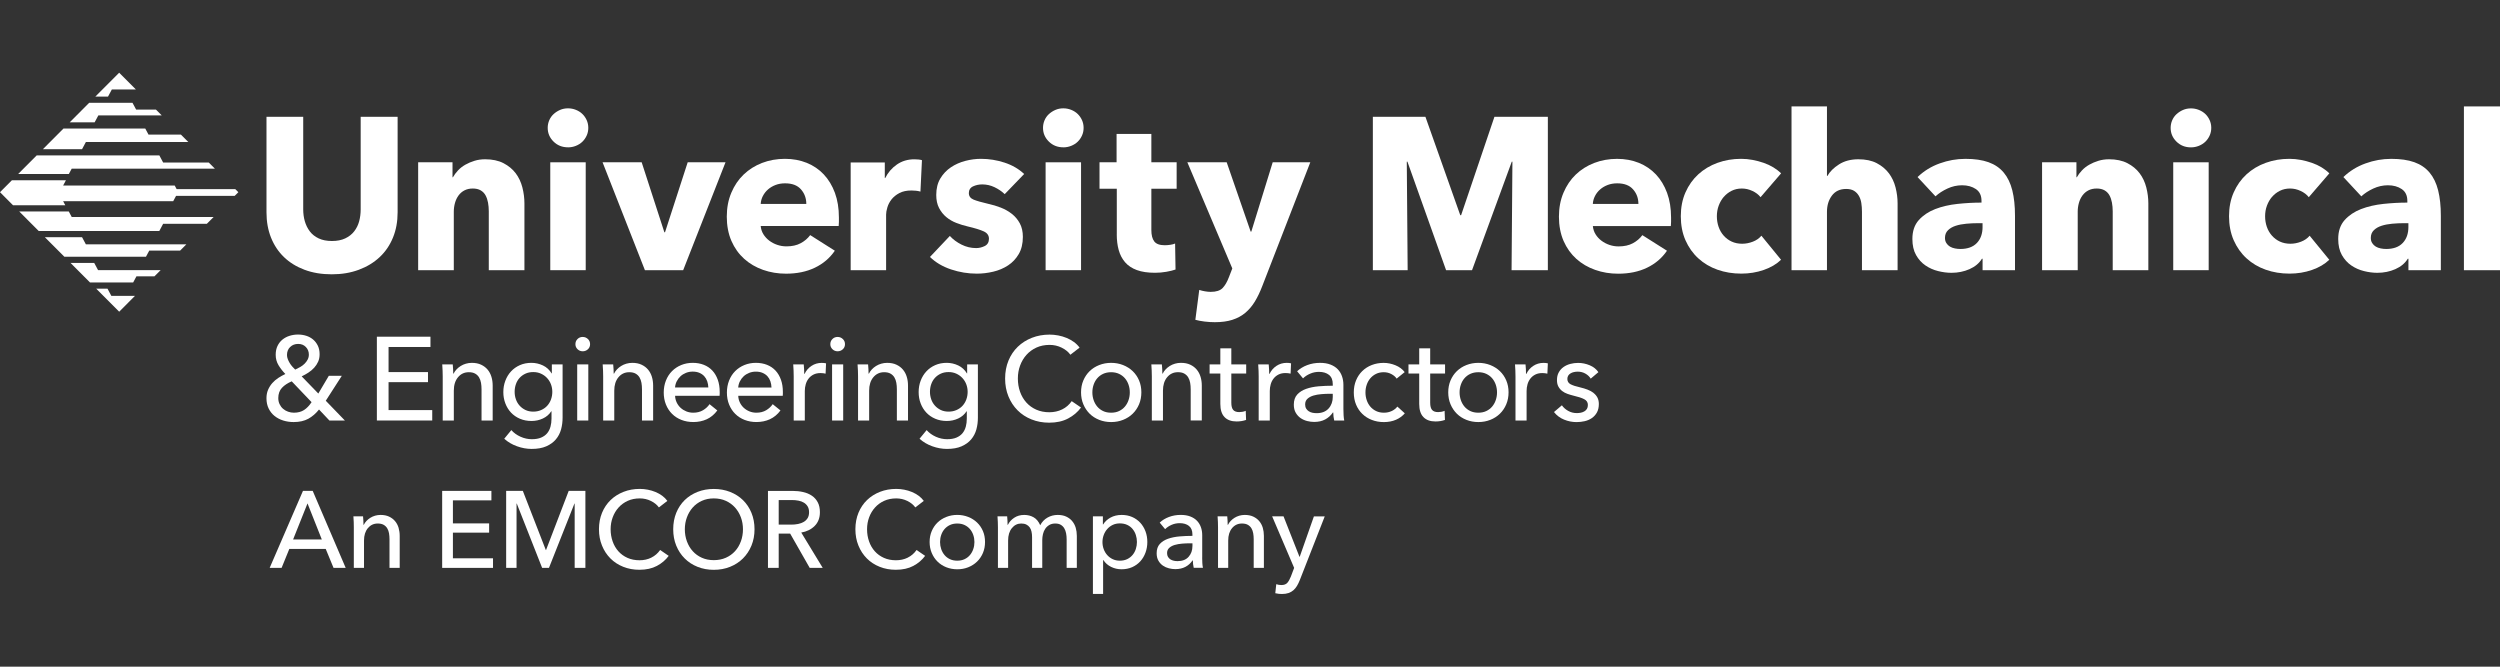 <svg width="210" height="56" viewBox="0 0 210 56" fill="none" xmlns="http://www.w3.org/2000/svg">
<rect x="0" y="0" width="210" height="56" fill="#333333" stroke="none"/>
<path d="M9.031 24.25H8.083L10.011 26.184L11.339 24.852H9.352L9.031 24.25Z" fill="white"/>
<path d="M7.214 11.929H15.816L15.2 11.309H12.476L12.202 10.797H5.332L3.604 12.531H6.893L7.214 11.929Z" fill="white"/>
<path d="M8.262 9.694H13.586L13.098 9.205H11.435L11.13 8.637H7.49L5.854 10.276H7.95L8.262 9.694Z" fill="white"/>
<path d="M7.915 22.088H5.927L7.562 23.729H11.185L11.461 23.211H12.975L13.497 22.69H8.237L7.915 22.088Z" fill="white"/>
<path d="M9.396 7.513H11.411L10.01 6.107L8.01 8.113H9.074L9.396 7.513Z" fill="white"/>
<path d="M6.893 19.926H3.769L5.405 21.565H12.262L12.538 21.049H15.131L15.652 20.526H7.214L6.893 19.926Z" fill="white"/>
<path d="M14.837 15.886L14.676 15.586H5.302L5.537 15.145H0.997L0 16.144L1.092 17.24H5.483L5.302 16.899H14.551L14.788 16.455H19.712L20.022 16.144L19.763 15.886H14.837Z" fill="white"/>
<path d="M6.025 14.166H18.049L17.533 13.65H13.703L13.385 13.053H3.083L1.526 14.614H5.784L6.025 14.166Z" fill="white"/>
<path d="M5.776 17.762H1.613L3.25 19.403H13.382L13.703 18.8H17.374L17.944 18.228H6.025L5.776 17.762Z" fill="white"/>
<path d="M23.854 21.596C24.326 22.051 24.9 22.406 25.578 22.66C26.255 22.915 27.018 23.042 27.865 23.042C28.711 23.042 29.459 22.915 30.142 22.66C30.826 22.406 31.41 22.051 31.894 21.596C32.378 21.142 32.75 20.595 33.009 19.959C33.27 19.323 33.4 18.615 33.4 17.839V9.814H30.297V17.585C30.297 17.936 30.254 18.27 30.17 18.586C30.085 18.902 29.946 19.183 29.752 19.433C29.559 19.682 29.306 19.879 28.998 20.025C28.691 20.171 28.318 20.244 27.883 20.244C27.448 20.244 27.076 20.171 26.768 20.025C26.46 19.879 26.211 19.682 26.023 19.433C25.835 19.185 25.697 18.902 25.605 18.586C25.514 18.27 25.47 17.938 25.47 17.585V9.814H22.385V17.839C22.385 18.617 22.512 19.323 22.765 19.959C23.019 20.595 23.383 21.142 23.854 21.596Z" fill="white"/>
<path d="M38.119 17.782C38.119 17.528 38.153 17.282 38.219 17.046C38.285 16.81 38.385 16.6 38.518 16.418C38.652 16.237 38.818 16.094 39.017 15.991C39.217 15.887 39.451 15.836 39.716 15.836C39.982 15.836 40.204 15.889 40.378 15.991C40.554 16.094 40.689 16.233 40.786 16.41C40.882 16.586 40.952 16.79 40.994 17.019C41.036 17.25 41.058 17.492 41.058 17.747V22.697H44.052V17.092C44.052 16.644 43.995 16.194 43.88 15.745C43.764 15.296 43.577 14.898 43.318 14.553C43.057 14.207 42.715 13.925 42.292 13.706C41.869 13.488 41.355 13.379 40.75 13.379C40.436 13.379 40.139 13.421 39.862 13.506C39.583 13.591 39.327 13.7 39.09 13.834C38.855 13.968 38.648 14.127 38.472 14.316C38.297 14.504 38.154 14.696 38.046 14.889H38.011V13.633H35.125V22.695H38.119V17.782Z" fill="white"/>
<path d="M47.713 12.378C47.943 12.378 48.163 12.336 48.374 12.251C48.586 12.166 48.767 12.051 48.919 11.905C49.07 11.759 49.192 11.586 49.282 11.385C49.373 11.185 49.417 10.97 49.417 10.739C49.417 10.508 49.371 10.293 49.282 10.092C49.19 9.892 49.07 9.719 48.919 9.573C48.769 9.427 48.586 9.312 48.374 9.227C48.163 9.142 47.941 9.1 47.713 9.1C47.471 9.1 47.247 9.145 47.041 9.235C46.834 9.327 46.653 9.444 46.496 9.59C46.339 9.736 46.217 9.909 46.134 10.109C46.049 10.309 46.007 10.518 46.007 10.737C46.007 11.187 46.171 11.572 46.498 11.893C46.824 12.215 47.229 12.375 47.714 12.375L47.713 12.378Z" fill="white"/>
<path d="M49.2 13.633H46.223V22.695H49.2V13.633Z" fill="white"/>
<path d="M57.386 22.696L60.943 13.633H57.766L55.861 19.511H55.807L53.901 13.633H50.616L54.173 22.696H57.386Z" fill="white"/>
<path d="M68.056 19.748C67.85 20.028 67.584 20.255 67.257 20.43C66.931 20.607 66.531 20.695 66.059 20.695C65.793 20.695 65.536 20.652 65.287 20.567C65.039 20.483 64.815 20.364 64.616 20.213C64.416 20.062 64.253 19.882 64.125 19.677C63.998 19.471 63.922 19.241 63.898 18.984H70.449C70.461 18.876 70.468 18.76 70.468 18.638V18.275C70.468 17.499 70.356 16.807 70.133 16.2C69.909 15.594 69.598 15.078 69.198 14.652C68.799 14.228 68.322 13.903 67.765 13.678C67.208 13.454 66.597 13.342 65.932 13.342C65.267 13.342 64.6 13.457 64.008 13.688C63.416 13.919 62.901 14.243 62.465 14.662C62.028 15.081 61.684 15.59 61.431 16.191C61.177 16.792 61.05 17.462 61.05 18.202C61.05 18.942 61.18 19.646 61.441 20.24C61.701 20.834 62.058 21.334 62.512 21.742C62.965 22.149 63.495 22.458 64.099 22.67C64.704 22.882 65.345 22.989 66.024 22.989C66.943 22.989 67.75 22.823 68.447 22.488C69.143 22.154 69.703 21.679 70.126 21.06L68.058 19.75L68.056 19.748ZM64.082 16.464C64.191 16.252 64.336 16.067 64.517 15.909C64.698 15.752 64.91 15.628 65.152 15.536C65.394 15.444 65.66 15.4 65.951 15.4C66.543 15.4 66.988 15.57 67.284 15.909C67.581 16.249 67.73 16.656 67.73 17.128H63.9C63.912 16.897 63.972 16.676 64.081 16.464H64.082Z" fill="white"/>
<path d="M74.431 18.051C74.431 17.869 74.467 17.657 74.54 17.416C74.612 17.175 74.731 16.951 74.893 16.744C75.057 16.539 75.274 16.362 75.546 16.218C75.819 16.074 76.154 16.001 76.553 16.001C76.674 16.001 76.799 16.008 76.926 16.02C77.053 16.032 77.183 16.055 77.317 16.093L77.444 13.454C77.371 13.43 77.278 13.411 77.163 13.399C77.048 13.388 76.929 13.381 76.809 13.381C76.252 13.381 75.763 13.527 75.338 13.82C74.915 14.114 74.589 14.492 74.358 14.956H74.323V13.646H71.456V22.697H74.433V18.051H74.431Z" fill="white"/>
<path d="M85.575 21.341C85.805 20.948 85.921 20.466 85.921 19.894C85.921 19.458 85.836 19.081 85.667 18.765C85.498 18.45 85.274 18.183 84.995 17.964C84.716 17.745 84.404 17.571 84.061 17.437C83.716 17.302 83.374 17.201 83.035 17.128C82.455 16.994 82.033 16.873 81.774 16.765C81.514 16.656 81.383 16.473 81.383 16.218C81.383 15.964 81.502 15.763 81.737 15.655C81.972 15.546 82.23 15.49 82.509 15.49C82.871 15.49 83.216 15.57 83.543 15.726C83.87 15.884 84.154 16.077 84.396 16.308L86.029 14.616C85.58 14.192 85.034 13.873 84.387 13.661C83.741 13.449 83.078 13.342 82.4 13.342C81.966 13.342 81.526 13.399 81.086 13.515C80.644 13.63 80.241 13.809 79.879 14.051C79.517 14.294 79.219 14.606 78.99 14.988C78.76 15.37 78.645 15.835 78.645 16.379C78.645 16.804 78.723 17.169 78.88 17.471C79.038 17.774 79.241 18.029 79.488 18.234C79.735 18.441 80.018 18.604 80.332 18.726C80.647 18.849 80.962 18.945 81.277 19.018C81.894 19.164 82.348 19.303 82.637 19.437C82.928 19.571 83.072 19.777 83.072 20.057C83.072 20.337 82.954 20.55 82.719 20.666C82.483 20.781 82.243 20.839 82.001 20.839C81.566 20.839 81.155 20.742 80.767 20.547C80.38 20.354 80.053 20.111 79.787 19.819L78.117 21.584C78.589 22.046 79.178 22.393 79.887 22.631C80.597 22.869 81.317 22.986 82.055 22.986C82.516 22.986 82.974 22.931 83.434 22.821C83.895 22.712 84.308 22.536 84.678 22.293C85.047 22.051 85.347 21.732 85.577 21.338L85.575 21.341Z" fill="white"/>
<path d="M90.808 13.633H87.831V22.695H90.808V13.633Z" fill="white"/>
<path d="M89.319 12.378C89.549 12.378 89.769 12.336 89.981 12.251C90.192 12.166 90.374 12.051 90.526 11.905C90.676 11.759 90.798 11.586 90.888 11.385C90.979 11.185 91.023 10.97 91.023 10.739C91.023 10.508 90.978 10.293 90.888 10.092C90.797 9.892 90.676 9.719 90.526 9.573C90.375 9.427 90.192 9.312 89.981 9.227C89.769 9.142 89.548 9.1 89.319 9.1C89.077 9.1 88.854 9.145 88.647 9.235C88.441 9.327 88.26 9.444 88.102 9.59C87.945 9.736 87.823 9.909 87.74 10.109C87.656 10.309 87.613 10.518 87.613 10.737C87.613 11.187 87.777 11.572 88.104 11.893C88.431 12.215 88.835 12.375 89.321 12.375L89.319 12.378Z" fill="white"/>
<path d="M93.808 19.685C93.808 20.172 93.862 20.614 93.972 21.007C94.082 21.401 94.26 21.744 94.507 22.029C94.754 22.316 95.084 22.535 95.495 22.686C95.906 22.837 96.414 22.913 97.02 22.913C97.335 22.913 97.65 22.886 97.964 22.832C98.279 22.777 98.538 22.713 98.745 22.64L98.709 20.456C98.601 20.505 98.464 20.541 98.301 20.564C98.137 20.588 97.983 20.6 97.839 20.6C97.416 20.6 97.122 20.493 96.959 20.281C96.795 20.067 96.714 19.748 96.714 19.322V15.852H98.838V13.632H96.714V11.248H93.793V13.632H92.359V15.852H93.811V19.684L93.808 19.685Z" fill="white"/>
<path d="M103.524 26.862C103.942 26.728 104.304 26.532 104.612 26.272C104.92 26.011 105.186 25.695 105.411 25.325C105.634 24.955 105.838 24.534 106.019 24.061L110.065 13.633H106.907L105.11 19.457H105.056L103.042 13.633H99.738L103.514 22.55L103.223 23.297C103.077 23.686 102.901 23.986 102.697 24.198C102.49 24.41 102.158 24.517 101.698 24.517C101.552 24.517 101.392 24.502 101.217 24.471C101.041 24.441 100.882 24.402 100.737 24.353L100.41 26.864C100.628 26.925 100.884 26.973 101.182 27.01C101.478 27.046 101.766 27.064 102.043 27.064C102.612 27.064 103.104 26.998 103.522 26.864L103.524 26.862Z" fill="white"/>
<path d="M122.734 18.075H122.662L119.736 9.812H115.32V22.698H118.243L118.17 13.58H118.224L121.472 22.698H123.65L126.989 13.58H127.043L126.972 22.698H130.02V9.812H125.532L122.734 18.075Z" fill="white"/>
<path d="M139.099 14.654C138.699 14.23 138.222 13.905 137.665 13.68C137.109 13.456 136.498 13.344 135.833 13.344C135.168 13.344 134.501 13.459 133.908 13.69C133.316 13.921 132.802 14.245 132.365 14.664C131.928 15.083 131.585 15.592 131.331 16.193C131.077 16.794 130.95 17.464 130.95 18.204C130.95 18.944 131.081 19.648 131.341 20.242C131.602 20.836 131.959 21.337 132.412 21.744C132.866 22.151 133.396 22.46 134 22.672C134.604 22.884 135.245 22.991 135.924 22.991C136.843 22.991 137.65 22.825 138.347 22.49C139.043 22.156 139.603 21.681 140.026 21.062L137.958 19.752C137.752 20.032 137.486 20.259 137.159 20.434C136.833 20.61 136.433 20.698 135.961 20.698C135.696 20.698 135.438 20.656 135.19 20.571C134.941 20.486 134.717 20.367 134.518 20.216C134.318 20.065 134.155 19.886 134.027 19.68C133.9 19.475 133.824 19.244 133.8 18.988H140.351C140.363 18.879 140.37 18.764 140.37 18.642V18.279C140.37 17.503 140.258 16.811 140.035 16.203C139.811 15.597 139.5 15.081 139.101 14.655L139.099 14.654ZM133.798 17.128C133.81 16.897 133.871 16.677 133.979 16.465C134.088 16.252 134.233 16.067 134.414 15.91C134.596 15.752 134.807 15.628 135.049 15.536C135.291 15.445 135.557 15.4 135.848 15.4C136.44 15.4 136.885 15.57 137.181 15.91C137.478 16.249 137.626 16.656 137.626 17.128H133.797H133.798Z" fill="white"/>
<path d="M144.802 16.537C144.983 16.325 145.202 16.155 145.456 16.028C145.709 15.901 145.994 15.836 146.309 15.836C146.623 15.836 146.908 15.902 147.197 16.037C147.488 16.171 147.717 16.345 147.887 16.564L149.612 14.562C149.431 14.38 149.216 14.214 148.967 14.061C148.718 13.91 148.448 13.783 148.15 13.68C147.854 13.576 147.544 13.495 147.224 13.433C146.903 13.372 146.579 13.342 146.253 13.342C145.55 13.342 144.89 13.454 144.271 13.678C143.652 13.902 143.115 14.224 142.658 14.642C142.201 15.061 141.842 15.566 141.58 16.16C141.318 16.754 141.188 17.423 141.188 18.163C141.188 18.903 141.318 19.588 141.58 20.182C141.842 20.776 142.201 21.284 142.658 21.701C143.115 22.12 143.652 22.438 144.271 22.657C144.89 22.875 145.555 22.984 146.27 22.984C146.935 22.984 147.564 22.881 148.157 22.675C148.749 22.47 149.233 22.183 149.609 21.82L147.957 19.8C147.776 20.019 147.537 20.186 147.239 20.301C146.943 20.416 146.644 20.474 146.341 20.474C146.014 20.474 145.721 20.413 145.461 20.293C145.2 20.172 144.977 20.004 144.789 19.792C144.601 19.58 144.459 19.334 144.362 19.055C144.266 18.777 144.217 18.48 144.217 18.165C144.217 17.849 144.268 17.552 144.371 17.274C144.474 16.995 144.616 16.749 144.797 16.537H144.802Z" fill="white"/>
<path d="M158.664 14.553C158.403 14.207 158.065 13.925 157.647 13.706C157.229 13.487 156.713 13.379 156.095 13.379C155.477 13.379 154.927 13.521 154.481 13.806C154.032 14.091 153.705 14.416 153.501 14.78H153.465V8.939H150.488V22.697H153.465V17.801C153.465 17.255 153.604 16.798 153.883 16.427C154.161 16.056 154.56 15.872 155.081 15.872C155.347 15.872 155.565 15.924 155.735 16.026C155.904 16.13 156.039 16.269 156.142 16.445C156.246 16.622 156.315 16.825 156.351 17.054C156.386 17.285 156.405 17.528 156.405 17.782V22.695H159.398V17.09C159.398 16.642 159.341 16.192 159.226 15.743C159.111 15.295 158.923 14.896 158.664 14.551V14.553Z" fill="white"/>
<path d="M168.314 14.499C167.988 14.106 167.561 13.814 167.035 13.625C166.509 13.437 165.864 13.344 165.102 13.344C164.341 13.344 163.642 13.471 162.934 13.726C162.227 13.98 161.606 14.362 161.075 14.873L162.581 16.492C162.858 16.237 163.195 16.018 163.588 15.837C163.98 15.655 164.39 15.563 164.813 15.563C165.273 15.563 165.659 15.67 165.974 15.882C166.289 16.095 166.446 16.425 166.446 16.873V17.019C165.793 17.019 165.121 17.055 164.432 17.128C163.743 17.201 163.117 17.347 162.554 17.564C161.992 17.783 161.532 18.092 161.174 18.492C160.817 18.893 160.64 19.421 160.64 20.076C160.64 20.61 160.743 21.058 160.948 21.423C161.154 21.786 161.416 22.078 161.738 22.297C162.058 22.516 162.412 22.674 162.799 22.77C163.187 22.867 163.561 22.916 163.924 22.916C164.469 22.916 164.974 22.813 165.439 22.608C165.905 22.402 166.253 22.11 166.483 21.734H166.537V22.697H169.26V18.129C169.26 17.305 169.184 16.592 169.034 15.991C168.883 15.39 168.643 14.893 168.316 14.499H168.314ZM166.536 19.057C166.536 19.628 166.375 20.079 166.055 20.413C165.735 20.748 165.272 20.914 164.667 20.914C164.522 20.914 164.371 20.899 164.214 20.868C164.056 20.838 163.918 20.787 163.796 20.714C163.674 20.641 163.574 20.544 163.496 20.422C163.417 20.301 163.378 20.155 163.378 19.986C163.378 19.719 163.462 19.504 163.632 19.339C163.801 19.174 164.016 19.051 164.277 18.966C164.537 18.881 164.833 18.823 165.165 18.793C165.497 18.762 165.827 18.747 166.153 18.747H166.534V19.056L166.536 19.057Z" fill="white"/>
<path d="M179.727 14.553C179.466 14.207 179.124 13.925 178.701 13.706C178.278 13.488 177.764 13.379 177.16 13.379C176.845 13.379 176.549 13.421 176.271 13.506C175.992 13.591 175.736 13.7 175.499 13.834C175.264 13.968 175.058 14.127 174.882 14.316C174.706 14.504 174.563 14.696 174.455 14.889H174.42V13.633H171.534V22.695H174.528V17.782C174.528 17.528 174.562 17.282 174.628 17.046C174.694 16.81 174.794 16.6 174.927 16.418C175.061 16.237 175.227 16.094 175.427 15.991C175.626 15.887 175.86 15.836 176.126 15.836C176.391 15.836 176.613 15.889 176.787 15.991C176.963 16.094 177.099 16.233 177.195 16.41C177.292 16.586 177.361 16.79 177.403 17.019C177.446 17.25 177.468 17.492 177.468 17.747V22.697H180.461V17.092C180.461 16.644 180.404 16.194 180.289 15.745C180.174 15.296 179.986 14.898 179.727 14.553Z" fill="white"/>
<path d="M185.247 9.577C185.096 9.431 184.913 9.316 184.702 9.231C184.49 9.146 184.268 9.104 184.04 9.104C183.798 9.104 183.574 9.149 183.368 9.239C183.162 9.331 182.98 9.448 182.823 9.594C182.666 9.74 182.544 9.913 182.461 10.113C182.376 10.313 182.334 10.522 182.334 10.741C182.334 11.191 182.498 11.576 182.825 11.897C183.151 12.219 183.556 12.379 184.042 12.379C184.272 12.379 184.492 12.336 184.703 12.251C184.915 12.166 185.096 12.051 185.248 11.905C185.399 11.759 185.521 11.586 185.61 11.386C185.702 11.186 185.746 10.97 185.746 10.739C185.746 10.509 185.7 10.293 185.61 10.093C185.519 9.893 185.399 9.72 185.248 9.574L185.247 9.577Z" fill="white"/>
<path d="M185.529 13.633H182.552V22.695H185.529V13.633Z" fill="white"/>
<path d="M190.854 16.537C191.035 16.325 191.254 16.155 191.507 16.028C191.761 15.901 192.046 15.836 192.36 15.836C192.675 15.836 192.959 15.902 193.249 16.037C193.54 16.171 193.768 16.345 193.939 16.564L195.664 14.562C195.483 14.38 195.268 14.214 195.019 14.061C194.77 13.91 194.499 13.783 194.202 13.68C193.905 13.576 193.596 13.495 193.276 13.433C192.954 13.372 192.631 13.342 192.304 13.342C191.602 13.342 190.942 13.454 190.323 13.678C189.703 13.902 189.167 14.224 188.71 14.642C188.253 15.061 187.894 15.566 187.632 16.16C187.37 16.754 187.239 17.423 187.239 18.163C187.239 18.903 187.37 19.588 187.632 20.182C187.894 20.776 188.253 21.284 188.71 21.701C189.167 22.12 189.703 22.438 190.323 22.657C190.942 22.875 191.607 22.984 192.321 22.984C192.986 22.984 193.616 22.881 194.208 22.675C194.801 22.47 195.285 22.183 195.66 21.82L194.009 19.8C193.828 20.019 193.589 20.186 193.291 20.301C192.995 20.416 192.695 20.474 192.392 20.474C192.066 20.474 191.773 20.413 191.512 20.293C191.252 20.172 191.028 20.004 190.841 19.792C190.653 19.58 190.511 19.334 190.414 19.055C190.318 18.777 190.269 18.48 190.269 18.165C190.269 17.849 190.319 17.552 190.423 17.274C190.526 16.995 190.668 16.749 190.849 16.537H190.854Z" fill="white"/>
<path d="M204.085 14.499C203.758 14.106 203.332 13.814 202.806 13.625C202.279 13.437 201.634 13.344 200.873 13.344C200.111 13.344 199.412 13.471 198.705 13.726C197.998 13.98 197.376 14.362 196.845 14.873L198.351 16.492C198.629 16.237 198.966 16.018 199.358 15.837C199.751 15.655 200.16 15.563 200.583 15.563C201.044 15.563 201.43 15.67 201.744 15.882C202.059 16.095 202.217 16.425 202.217 16.873V17.019C201.563 17.019 200.891 17.055 200.203 17.128C199.514 17.201 198.888 17.347 198.324 17.564C197.762 17.783 197.302 18.092 196.945 18.492C196.588 18.893 196.41 19.421 196.41 20.076C196.41 20.61 196.513 21.058 196.718 21.423C196.925 21.786 197.187 22.078 197.508 22.297C197.828 22.516 198.182 22.674 198.57 22.77C198.957 22.867 199.331 22.916 199.695 22.916C200.24 22.916 200.744 22.813 201.21 22.608C201.675 22.402 202.024 22.11 202.254 21.734H202.308V22.697H205.031V18.129C205.031 17.305 204.955 16.592 204.804 15.991C204.654 15.39 204.413 14.893 204.087 14.499H204.085ZM202.306 19.057C202.306 19.628 202.146 20.079 201.826 20.413C201.506 20.748 201.042 20.914 200.438 20.914C200.292 20.914 200.142 20.899 199.984 20.868C199.827 20.838 199.688 20.787 199.566 20.714C199.445 20.641 199.345 20.544 199.267 20.422C199.187 20.301 199.148 20.155 199.148 19.986C199.148 19.719 199.233 19.504 199.402 19.339C199.571 19.174 199.786 19.051 200.047 18.966C200.308 18.881 200.604 18.823 200.935 18.793C201.267 18.762 201.597 18.747 201.924 18.747H202.305V19.056L202.306 19.057Z" fill="white"/>
<path d="M210 8.939H206.969V22.697H210V8.939Z" fill="white"/>
<path d="M23.063 34.94C23.271 35.11 23.515 35.237 23.793 35.324C24.07 35.41 24.361 35.453 24.666 35.453C25.155 35.453 25.566 35.359 25.901 35.175C26.235 34.99 26.534 34.73 26.798 34.399L27.671 35.324H28.971L27.365 33.663L28.714 31.565H27.622L26.739 33.057L25.341 31.614C25.539 31.521 25.729 31.416 25.911 31.295C26.092 31.177 26.253 31.041 26.392 30.888C26.531 30.735 26.641 30.567 26.724 30.381C26.807 30.196 26.847 29.987 26.847 29.754C26.847 29.483 26.798 29.244 26.698 29.038C26.598 28.833 26.466 28.66 26.302 28.521C26.136 28.382 25.945 28.276 25.727 28.207C25.509 28.137 25.277 28.102 25.033 28.102C24.789 28.102 24.554 28.137 24.329 28.207C24.104 28.276 23.904 28.383 23.728 28.524C23.552 28.667 23.413 28.845 23.312 29.057C23.209 29.269 23.158 29.518 23.158 29.804C23.158 30.121 23.236 30.411 23.393 30.674C23.55 30.936 23.742 31.183 23.97 31.416C23.77 31.509 23.574 31.618 23.381 31.743C23.188 31.869 23.019 32.015 22.872 32.181C22.726 32.347 22.608 32.534 22.518 32.743C22.428 32.952 22.383 33.189 22.383 33.454C22.383 33.778 22.444 34.065 22.566 34.314C22.687 34.564 22.853 34.772 23.061 34.94H23.063ZM24.375 29.147C24.552 28.974 24.776 28.889 25.045 28.889C25.314 28.889 25.524 28.976 25.691 29.147C25.859 29.32 25.944 29.532 25.944 29.783C25.944 29.936 25.911 30.075 25.845 30.201C25.779 30.326 25.695 30.443 25.588 30.549C25.483 30.655 25.361 30.747 25.223 30.827C25.084 30.907 24.943 30.98 24.798 31.046C24.718 30.973 24.639 30.89 24.556 30.796C24.473 30.703 24.4 30.603 24.334 30.493C24.268 30.384 24.214 30.272 24.172 30.16C24.129 30.048 24.107 29.934 24.107 29.822C24.107 29.544 24.195 29.318 24.373 29.147H24.375ZM23.683 32.578C23.887 32.359 24.162 32.178 24.505 32.032L26.172 33.781C25.981 34.073 25.769 34.294 25.537 34.443C25.305 34.593 25.021 34.667 24.684 34.667C24.519 34.667 24.358 34.638 24.199 34.582C24.04 34.526 23.899 34.445 23.777 34.338C23.655 34.233 23.557 34.102 23.485 33.949C23.412 33.797 23.376 33.629 23.376 33.442C23.376 33.084 23.48 32.795 23.684 32.577L23.683 32.578Z" fill="white"/>
<path d="M32.639 32.101H35.951V31.256H32.639V29.147H36.159V28.283H31.657V35.322H36.308V34.448H32.639V32.101Z" fill="white"/>
<path d="M41.385 35.322V32.398C41.385 32.133 41.351 31.884 41.28 31.653C41.211 31.421 41.102 31.219 40.959 31.047C40.813 30.874 40.632 30.737 40.414 30.635C40.195 30.531 39.935 30.48 39.63 30.48C39.458 30.48 39.293 30.504 39.134 30.55C38.975 30.596 38.83 30.66 38.698 30.744C38.566 30.827 38.447 30.922 38.346 31.032C38.242 31.141 38.163 31.259 38.102 31.385H38.072C38.072 31.285 38.068 31.161 38.061 31.012C38.055 30.862 38.044 30.728 38.031 30.609H37.148C37.161 30.762 37.171 30.937 37.178 31.137C37.185 31.337 37.188 31.499 37.188 31.624V35.324H38.121V32.817C38.121 32.347 38.237 31.97 38.473 31.689C38.708 31.407 39.009 31.266 39.38 31.266C39.598 31.266 39.776 31.305 39.914 31.385C40.053 31.465 40.163 31.57 40.241 31.702C40.321 31.835 40.375 31.987 40.405 32.16C40.436 32.334 40.449 32.515 40.449 32.707V35.322H41.382H41.385Z" fill="white"/>
<path d="M46.24 35.839C46.184 36.051 46.091 36.235 45.963 36.391C45.834 36.547 45.663 36.669 45.452 36.759C45.24 36.849 44.98 36.893 44.668 36.893C44.357 36.893 44.029 36.824 43.721 36.684C43.413 36.545 43.157 36.36 42.952 36.128L42.356 36.854C42.654 37.126 43.01 37.336 43.423 37.485C43.836 37.635 44.247 37.709 44.658 37.709C45.147 37.709 45.557 37.636 45.888 37.49C46.218 37.344 46.487 37.151 46.692 36.908C46.897 36.666 47.042 36.387 47.129 36.073C47.215 35.758 47.258 35.429 47.258 35.084V30.609H46.355V31.364H46.335C46.156 31.066 45.914 30.843 45.606 30.697C45.298 30.552 44.976 30.479 44.639 30.479C44.282 30.479 43.959 30.543 43.668 30.672C43.377 30.801 43.13 30.977 42.925 31.2C42.72 31.422 42.561 31.682 42.45 31.98C42.336 32.279 42.28 32.596 42.28 32.936C42.28 33.275 42.336 33.591 42.45 33.886C42.561 34.181 42.72 34.438 42.925 34.657C43.13 34.875 43.379 35.048 43.673 35.174C43.968 35.3 44.292 35.362 44.65 35.362C44.986 35.362 45.304 35.293 45.602 35.154C45.9 35.014 46.134 34.813 46.306 34.548H46.327V35.154C46.327 35.4 46.298 35.627 46.242 35.839H46.24ZM46.279 33.567C46.203 33.769 46.095 33.945 45.956 34.095C45.817 34.244 45.648 34.361 45.448 34.448C45.249 34.534 45.03 34.577 44.792 34.577C44.553 34.577 44.328 34.531 44.135 34.438C43.942 34.344 43.778 34.222 43.643 34.069C43.507 33.917 43.404 33.742 43.335 33.541C43.265 33.343 43.23 33.134 43.23 32.915C43.23 32.697 43.264 32.476 43.335 32.274C43.404 32.072 43.507 31.895 43.643 31.746C43.778 31.597 43.942 31.478 44.135 31.388C44.328 31.298 44.546 31.254 44.792 31.254C45.037 31.254 45.247 31.298 45.443 31.388C45.64 31.478 45.809 31.599 45.951 31.751C46.093 31.904 46.203 32.079 46.279 32.279C46.355 32.477 46.394 32.69 46.394 32.915C46.394 33.141 46.355 33.365 46.279 33.567Z" fill="white"/>
<path d="M48.946 28.303C48.775 28.303 48.631 28.36 48.513 28.477C48.394 28.593 48.335 28.737 48.335 28.91C48.335 29.083 48.394 29.217 48.513 29.333C48.631 29.448 48.775 29.508 48.946 29.508C49.117 29.508 49.262 29.452 49.384 29.338C49.506 29.226 49.567 29.083 49.567 28.91C49.567 28.737 49.506 28.593 49.384 28.477C49.262 28.362 49.117 28.303 48.946 28.303Z" fill="white"/>
<path d="M49.418 30.609H48.485V35.324H49.418V30.609Z" fill="white"/>
<path d="M54.863 35.322V32.398C54.863 32.133 54.829 31.884 54.758 31.653C54.688 31.421 54.58 31.219 54.436 31.047C54.291 30.874 54.109 30.737 53.891 30.635C53.673 30.531 53.412 30.48 53.108 30.48C52.935 30.48 52.771 30.504 52.612 30.55C52.453 30.596 52.307 30.66 52.175 30.744C52.043 30.827 51.925 30.922 51.823 31.032C51.72 31.141 51.64 31.259 51.58 31.385H51.549C51.549 31.285 51.546 31.161 51.539 31.012C51.532 30.862 51.522 30.728 51.508 30.609H50.625C50.639 30.762 50.649 30.937 50.656 31.137C50.662 31.337 50.666 31.499 50.666 31.624V35.324H51.598V32.817C51.598 32.347 51.715 31.97 51.95 31.689C52.185 31.407 52.487 31.266 52.857 31.266C53.075 31.266 53.253 31.305 53.392 31.385C53.531 31.465 53.641 31.57 53.719 31.702C53.798 31.835 53.852 31.987 53.883 32.16C53.913 32.334 53.927 32.515 53.927 32.707V35.322H54.859H54.863Z" fill="white"/>
<path d="M58.233 35.452C58.65 35.452 59.029 35.373 59.369 35.217C59.709 35.059 60.005 34.813 60.255 34.478L59.601 33.95C59.469 34.149 59.286 34.319 59.056 34.458C58.824 34.597 58.55 34.667 58.233 34.667C58.028 34.667 57.836 34.631 57.653 34.558C57.472 34.485 57.311 34.385 57.172 34.258C57.033 34.129 56.922 33.978 56.84 33.803C56.758 33.628 56.714 33.443 56.707 33.245H60.445C60.452 33.192 60.455 33.139 60.455 33.085V32.925C60.455 32.547 60.403 32.208 60.296 31.906C60.19 31.604 60.039 31.347 59.844 31.135C59.648 30.923 59.409 30.76 59.128 30.648C58.847 30.536 58.534 30.479 58.189 30.479C57.844 30.479 57.524 30.54 57.225 30.662C56.927 30.784 56.668 30.955 56.45 31.174C56.231 31.393 56.06 31.656 55.938 31.965C55.816 32.274 55.754 32.61 55.754 32.975C55.754 33.34 55.816 33.684 55.942 33.989C56.067 34.295 56.24 34.555 56.458 34.77C56.676 34.986 56.937 35.154 57.242 35.273C57.546 35.391 57.876 35.451 58.233 35.451V35.452ZM56.849 32.026C56.932 31.863 57.037 31.722 57.165 31.604C57.294 31.485 57.446 31.39 57.622 31.32C57.798 31.251 57.984 31.215 58.182 31.215C58.401 31.215 58.59 31.249 58.753 31.32C58.915 31.39 59.051 31.485 59.159 31.604C59.267 31.722 59.35 31.863 59.406 32.026C59.462 32.189 59.494 32.362 59.501 32.549H56.703C56.717 32.364 56.764 32.189 56.847 32.026H56.849Z" fill="white"/>
<path d="M65.561 34.478L64.906 33.95C64.774 34.149 64.591 34.319 64.361 34.458C64.129 34.597 63.855 34.667 63.539 34.667C63.334 34.667 63.141 34.631 62.958 34.558C62.777 34.485 62.617 34.385 62.478 34.258C62.339 34.129 62.227 33.978 62.146 33.803C62.063 33.628 62.019 33.443 62.012 33.245H65.751C65.757 33.192 65.761 33.139 65.761 33.085V32.925C65.761 32.547 65.709 32.208 65.602 31.906C65.495 31.604 65.345 31.347 65.15 31.135C64.954 30.923 64.715 30.76 64.434 30.648C64.153 30.536 63.84 30.479 63.495 30.479C63.15 30.479 62.83 30.54 62.53 30.662C62.232 30.784 61.973 30.955 61.755 31.174C61.537 31.393 61.366 31.656 61.244 31.965C61.122 32.274 61.06 32.61 61.06 32.975C61.06 33.34 61.122 33.684 61.247 33.989C61.373 34.295 61.545 34.555 61.764 34.77C61.982 34.986 62.242 35.154 62.547 35.273C62.852 35.391 63.182 35.451 63.539 35.451C63.955 35.451 64.334 35.371 64.674 35.215C65.015 35.057 65.311 34.811 65.561 34.477V34.478ZM62.154 32.028C62.237 31.865 62.342 31.724 62.471 31.605C62.6 31.486 62.752 31.392 62.928 31.322C63.104 31.252 63.29 31.217 63.488 31.217C63.706 31.217 63.896 31.251 64.058 31.322C64.221 31.392 64.356 31.486 64.465 31.605C64.573 31.724 64.656 31.865 64.712 32.028C64.767 32.191 64.8 32.364 64.806 32.55H62.009C62.023 32.365 62.07 32.191 62.153 32.028H62.154Z" fill="white"/>
<path d="M68.166 30.734C67.91 30.903 67.717 31.126 67.585 31.406H67.555C67.555 31.305 67.552 31.178 67.545 31.022C67.538 30.866 67.528 30.729 67.514 30.61H66.631C66.644 30.762 66.655 30.937 66.661 31.137C66.668 31.338 66.671 31.499 66.671 31.625V35.324H67.604V32.848C67.604 32.65 67.631 32.459 67.683 32.276C67.736 32.094 67.817 31.933 67.927 31.794C68.037 31.655 68.173 31.545 68.338 31.462C68.504 31.378 68.699 31.338 68.924 31.338C69.076 31.338 69.219 31.355 69.35 31.387L69.389 30.521C69.29 30.494 69.168 30.482 69.022 30.482C68.706 30.482 68.42 30.567 68.164 30.735L68.166 30.734Z" fill="white"/>
<path d="M70.358 28.303C70.187 28.303 70.043 28.36 69.925 28.477C69.806 28.593 69.747 28.737 69.747 28.91C69.747 29.083 69.806 29.217 69.925 29.333C70.043 29.448 70.187 29.508 70.358 29.508C70.529 29.508 70.674 29.452 70.796 29.338C70.918 29.226 70.979 29.083 70.979 28.91C70.979 28.737 70.918 28.593 70.796 28.477C70.674 28.362 70.529 28.303 70.358 28.303Z" fill="white"/>
<path d="M70.828 30.609H69.895V35.324H70.828V30.609Z" fill="white"/>
<path d="M76.273 35.322V32.398C76.273 32.133 76.239 31.884 76.168 31.653C76.099 31.421 75.99 31.219 75.846 31.047C75.701 30.874 75.52 30.737 75.301 30.635C75.083 30.531 74.823 30.48 74.518 30.48C74.345 30.48 74.181 30.504 74.022 30.55C73.863 30.596 73.717 30.66 73.585 30.744C73.453 30.827 73.335 30.922 73.233 31.032C73.13 31.141 73.051 31.259 72.99 31.385H72.959C72.959 31.285 72.956 31.161 72.949 31.012C72.942 30.862 72.932 30.728 72.919 30.609H72.035C72.049 30.762 72.059 30.937 72.066 31.137C72.072 31.337 72.076 31.499 72.076 31.624V35.324H73.008V32.817C73.008 32.347 73.125 31.97 73.36 31.689C73.596 31.407 73.897 31.266 74.267 31.266C74.486 31.266 74.663 31.305 74.802 31.385C74.941 31.465 75.051 31.57 75.129 31.702C75.208 31.835 75.263 31.987 75.293 32.16C75.323 32.334 75.337 32.515 75.337 32.707V35.322H76.269H76.273Z" fill="white"/>
<path d="M81.126 35.839C81.07 36.051 80.977 36.235 80.849 36.391C80.72 36.547 80.549 36.669 80.338 36.759C80.126 36.849 79.865 36.893 79.554 36.893C79.243 36.893 78.914 36.824 78.606 36.684C78.298 36.545 78.043 36.36 77.838 36.128L77.242 36.854C77.54 37.126 77.895 37.336 78.308 37.485C78.721 37.635 79.132 37.709 79.544 37.709C80.033 37.709 80.442 37.636 80.774 37.49C81.104 37.344 81.373 37.151 81.578 36.908C81.783 36.666 81.928 36.387 82.015 36.073C82.101 35.758 82.143 35.429 82.143 35.084V30.609H81.241V31.364H81.221C81.041 31.066 80.799 30.843 80.492 30.697C80.183 30.552 79.862 30.479 79.525 30.479C79.168 30.479 78.845 30.543 78.554 30.672C78.263 30.801 78.016 30.977 77.811 31.2C77.606 31.422 77.447 31.682 77.335 31.98C77.222 32.279 77.166 32.596 77.166 32.936C77.166 33.275 77.222 33.591 77.335 33.886C77.447 34.181 77.606 34.438 77.811 34.657C78.016 34.875 78.264 35.048 78.559 35.174C78.853 35.3 79.178 35.362 79.535 35.362C79.872 35.362 80.19 35.293 80.488 35.154C80.786 35.014 81.019 34.813 81.192 34.548H81.212V35.154C81.212 35.4 81.184 35.627 81.128 35.839H81.126ZM81.167 33.567C81.091 33.769 80.982 33.945 80.844 34.095C80.705 34.244 80.535 34.361 80.336 34.448C80.136 34.534 79.918 34.577 79.679 34.577C79.441 34.577 79.215 34.531 79.022 34.438C78.83 34.344 78.665 34.222 78.53 34.069C78.395 33.917 78.291 33.742 78.222 33.541C78.153 33.343 78.117 33.134 78.117 32.915C78.117 32.697 78.151 32.476 78.222 32.274C78.291 32.072 78.395 31.895 78.53 31.746C78.665 31.597 78.83 31.478 79.022 31.388C79.215 31.298 79.434 31.254 79.679 31.254C79.924 31.254 80.134 31.298 80.331 31.388C80.527 31.478 80.696 31.599 80.838 31.751C80.981 31.904 81.091 32.079 81.167 32.279C81.243 32.477 81.282 32.69 81.282 32.915C81.282 33.141 81.243 33.365 81.167 33.567Z" fill="white"/>
<path d="M89.221 34.39C88.897 34.549 88.537 34.629 88.139 34.629C87.742 34.629 87.371 34.556 87.043 34.41C86.716 34.264 86.439 34.064 86.21 33.807C85.982 33.553 85.807 33.253 85.684 32.908C85.562 32.564 85.501 32.192 85.501 31.795C85.501 31.398 85.564 31.048 85.689 30.706C85.814 30.364 85.993 30.064 86.224 29.806C86.455 29.548 86.735 29.345 87.061 29.195C87.388 29.046 87.757 28.971 88.166 28.971C88.53 28.971 88.869 29.049 89.183 29.205C89.498 29.361 89.74 29.558 89.913 29.798L90.686 29.2C90.554 29.022 90.395 28.864 90.211 28.729C90.026 28.593 89.82 28.479 89.596 28.386C89.371 28.292 89.136 28.223 88.892 28.177C88.647 28.131 88.407 28.107 88.168 28.107C87.633 28.107 87.137 28.197 86.68 28.375C86.224 28.554 85.829 28.805 85.496 29.126C85.162 29.448 84.9 29.835 84.712 30.29C84.525 30.744 84.43 31.247 84.43 31.797C84.43 32.346 84.523 32.839 84.707 33.293C84.892 33.748 85.149 34.139 85.476 34.466C85.802 34.794 86.193 35.05 86.647 35.231C87.099 35.413 87.594 35.505 88.129 35.505C88.75 35.505 89.283 35.387 89.725 35.151C90.168 34.916 90.529 34.61 90.806 34.232L90.023 33.696C89.811 34.001 89.544 34.232 89.219 34.391L89.221 34.39Z" fill="white"/>
<path d="M93.336 35.453C93.693 35.453 94.026 35.392 94.338 35.269C94.649 35.147 94.918 34.974 95.147 34.752C95.375 34.529 95.553 34.266 95.682 33.961C95.81 33.656 95.874 33.321 95.874 32.956C95.874 32.592 95.81 32.259 95.682 31.957C95.553 31.655 95.374 31.395 95.147 31.176C94.918 30.957 94.649 30.788 94.338 30.664C94.026 30.542 93.693 30.48 93.336 30.48C92.979 30.48 92.645 30.542 92.334 30.664C92.023 30.786 91.755 30.957 91.53 31.176C91.305 31.395 91.129 31.655 91.001 31.957C90.872 32.259 90.808 32.592 90.808 32.956C90.808 33.321 90.872 33.656 91.001 33.961C91.129 34.266 91.307 34.529 91.53 34.752C91.755 34.974 92.023 35.145 92.334 35.269C92.645 35.392 92.979 35.453 93.336 35.453ZM92.167 34.151C92.035 33.993 91.933 33.81 91.864 33.606C91.794 33.401 91.759 33.187 91.759 32.961C91.759 32.736 91.793 32.522 91.864 32.317C91.933 32.111 92.035 31.931 92.167 31.777C92.299 31.621 92.463 31.497 92.659 31.405C92.855 31.314 93.079 31.266 93.331 31.266C93.583 31.266 93.806 31.312 94.003 31.405C94.199 31.499 94.363 31.622 94.495 31.777C94.627 31.931 94.729 32.113 94.798 32.317C94.868 32.522 94.903 32.736 94.903 32.961C94.903 33.187 94.868 33.401 94.798 33.606C94.729 33.812 94.627 33.993 94.495 34.151C94.363 34.309 94.199 34.434 94.003 34.528C93.806 34.621 93.583 34.667 93.331 34.667C93.079 34.667 92.855 34.621 92.659 34.528C92.463 34.434 92.299 34.309 92.167 34.151Z" fill="white"/>
<path d="M97.689 35.322V32.815C97.689 32.345 97.806 31.968 98.041 31.687C98.277 31.405 98.578 31.264 98.948 31.264C99.167 31.264 99.344 31.303 99.483 31.383C99.622 31.463 99.732 31.568 99.81 31.7C99.889 31.833 99.944 31.985 99.974 32.158C100.005 32.332 100.018 32.513 100.018 32.705V35.32H100.951V32.396C100.951 32.131 100.917 31.882 100.846 31.651C100.776 31.419 100.668 31.217 100.524 31.045C100.379 30.872 100.197 30.735 99.979 30.633C99.761 30.529 99.5 30.479 99.196 30.479C99.023 30.479 98.859 30.502 98.7 30.548C98.541 30.594 98.395 30.658 98.263 30.741C98.131 30.825 98.013 30.92 97.911 31.03C97.808 31.139 97.728 31.257 97.667 31.383H97.637C97.637 31.283 97.633 31.159 97.627 31.01C97.62 30.86 97.61 30.726 97.596 30.608H96.713C96.726 30.76 96.737 30.935 96.743 31.135C96.75 31.335 96.754 31.497 96.754 31.622V35.322H97.686H97.689Z" fill="white"/>
<path d="M102.508 33.931C102.508 34.422 102.625 34.79 102.86 35.034C103.096 35.28 103.434 35.403 103.878 35.403C104.023 35.403 104.164 35.391 104.299 35.369C104.434 35.345 104.558 35.314 104.671 35.274L104.641 34.508C104.561 34.546 104.472 34.573 104.373 34.59C104.274 34.608 104.182 34.617 104.096 34.617C103.864 34.617 103.696 34.556 103.59 34.434C103.483 34.311 103.431 34.108 103.431 33.824V31.376H104.68V30.61H103.431V29.258H102.508V30.61H101.606V31.376H102.508V33.931Z" fill="white"/>
<path d="M107.398 31.46C107.564 31.377 107.758 31.336 107.983 31.336C108.136 31.336 108.278 31.353 108.41 31.385L108.449 30.52C108.349 30.492 108.227 30.48 108.081 30.48C107.765 30.48 107.479 30.565 107.223 30.733C106.968 30.903 106.775 31.125 106.643 31.405H106.612C106.612 31.305 106.609 31.178 106.602 31.022C106.596 30.866 106.585 30.728 106.572 30.609H105.688C105.702 30.762 105.712 30.937 105.719 31.137C105.726 31.337 105.729 31.499 105.729 31.624V35.324H106.662V32.848C106.662 32.649 106.689 32.459 106.741 32.276C106.794 32.094 106.875 31.933 106.985 31.794C107.095 31.655 107.23 31.544 107.396 31.461L107.398 31.46Z" fill="white"/>
<path d="M112.846 34.389V32.33C112.846 32.072 112.807 31.83 112.727 31.604C112.648 31.378 112.529 31.183 112.37 31.017C112.211 30.85 112.008 30.72 111.761 30.625C111.512 30.528 111.221 30.48 110.882 30.48C110.498 30.48 110.139 30.543 109.806 30.669C109.473 30.794 109.19 30.968 108.958 31.186L109.454 31.784C109.613 31.624 109.809 31.494 110.045 31.392C110.28 31.288 110.529 31.237 110.793 31.237C111.143 31.237 111.424 31.322 111.636 31.49C111.847 31.66 111.952 31.919 111.952 32.271V32.4C111.556 32.4 111.162 32.417 110.772 32.449C110.381 32.483 110.031 32.554 109.721 32.663C109.41 32.771 109.16 32.931 108.968 33.14C108.777 33.348 108.681 33.632 108.681 33.99C108.681 34.261 108.735 34.49 108.845 34.675C108.953 34.86 109.09 35.01 109.256 35.123C109.422 35.235 109.605 35.317 109.806 35.368C110.007 35.417 110.2 35.442 110.387 35.442C110.744 35.442 111.053 35.373 111.314 35.234C111.575 35.094 111.791 34.899 111.964 34.647H111.994C111.994 34.872 112.021 35.098 112.074 35.322H112.917C112.89 35.21 112.873 35.066 112.862 34.889C112.852 34.714 112.847 34.546 112.847 34.387L112.846 34.389ZM111.954 33.325C111.954 33.722 111.837 34.053 111.602 34.314C111.366 34.575 111.031 34.706 110.595 34.706C110.476 34.706 110.359 34.694 110.248 34.672C110.134 34.648 110.033 34.608 109.94 34.548C109.847 34.489 109.772 34.412 109.716 34.319C109.661 34.226 109.632 34.11 109.632 33.971C109.632 33.773 109.698 33.613 109.83 33.494C109.962 33.376 110.129 33.286 110.331 33.226C110.532 33.167 110.757 33.126 111.004 33.107C111.253 33.087 111.492 33.077 111.724 33.077H111.952V33.325H111.954Z" fill="white"/>
<path d="M116.897 34.528C116.702 34.621 116.486 34.667 116.247 34.667C116.008 34.667 115.785 34.621 115.592 34.528C115.401 34.435 115.238 34.311 115.106 34.155C114.974 33.998 114.873 33.819 114.804 33.613C114.734 33.408 114.699 33.193 114.699 32.967C114.699 32.741 114.732 32.526 114.804 32.32C114.873 32.115 114.974 31.933 115.106 31.779C115.238 31.623 115.399 31.499 115.587 31.406C115.775 31.312 115.992 31.266 116.237 31.266C116.462 31.266 116.674 31.317 116.872 31.421C117.07 31.524 117.219 31.652 117.318 31.804L117.994 31.258C117.802 31.007 117.542 30.813 117.215 30.681C116.889 30.549 116.559 30.482 116.228 30.482C115.871 30.482 115.54 30.542 115.232 30.661C114.924 30.779 114.658 30.949 114.433 31.168C114.208 31.387 114.034 31.648 113.907 31.954C113.781 32.259 113.719 32.597 113.719 32.968C113.719 33.34 113.783 33.688 113.912 33.993C114.04 34.299 114.218 34.559 114.441 34.774C114.666 34.99 114.932 35.158 115.24 35.276C115.548 35.395 115.883 35.455 116.247 35.455C116.611 35.455 116.961 35.39 117.259 35.261C117.557 35.132 117.804 34.95 118.004 34.72L117.379 34.153C117.254 34.312 117.093 34.438 116.899 34.531L116.897 34.528Z" fill="white"/>
<path d="M120.136 29.258H119.214V30.61H118.312V31.376H119.214V33.931C119.214 34.422 119.33 34.79 119.566 35.034C119.801 35.28 120.139 35.403 120.583 35.403C120.728 35.403 120.869 35.391 121.004 35.369C121.139 35.345 121.263 35.314 121.376 35.274L121.346 34.508C121.266 34.546 121.177 34.573 121.079 34.59C120.979 34.608 120.887 34.617 120.801 34.617C120.569 34.617 120.402 34.556 120.295 34.434C120.188 34.311 120.136 34.108 120.136 33.824V31.376H121.385V30.61H120.136V29.258Z" fill="white"/>
<path d="M125.992 31.176C125.763 30.957 125.494 30.788 125.183 30.664C124.871 30.542 124.538 30.48 124.181 30.48C123.824 30.48 123.49 30.542 123.179 30.664C122.867 30.786 122.6 30.957 122.375 31.176C122.15 31.395 121.974 31.655 121.845 31.957C121.717 32.259 121.652 32.592 121.652 32.956C121.652 33.321 121.717 33.656 121.845 33.961C121.974 34.266 122.152 34.529 122.375 34.752C122.6 34.974 122.867 35.145 123.179 35.269C123.49 35.392 123.824 35.453 124.181 35.453C124.538 35.453 124.871 35.392 125.183 35.269C125.494 35.147 125.763 34.974 125.992 34.752C126.22 34.529 126.398 34.266 126.526 33.961C126.655 33.656 126.719 33.321 126.719 32.956C126.719 32.592 126.655 32.259 126.526 31.957C126.398 31.655 126.218 31.395 125.992 31.176ZM125.645 33.606C125.575 33.812 125.474 33.993 125.342 34.151C125.21 34.309 125.045 34.434 124.849 34.528C124.653 34.621 124.429 34.667 124.177 34.667C123.925 34.667 123.702 34.621 123.505 34.528C123.309 34.434 123.145 34.309 123.013 34.151C122.881 33.993 122.779 33.81 122.71 33.606C122.641 33.401 122.605 33.187 122.605 32.961C122.605 32.736 122.639 32.522 122.71 32.317C122.779 32.111 122.881 31.931 123.013 31.777C123.145 31.621 123.309 31.497 123.505 31.405C123.702 31.314 123.925 31.266 124.177 31.266C124.429 31.266 124.653 31.312 124.849 31.405C125.045 31.499 125.21 31.622 125.342 31.777C125.474 31.931 125.575 32.113 125.645 32.317C125.714 32.522 125.75 32.736 125.75 32.961C125.75 33.187 125.714 33.401 125.645 33.606Z" fill="white"/>
<path d="M128.796 30.734C128.54 30.903 128.347 31.126 128.215 31.406H128.185C128.185 31.305 128.181 31.178 128.175 31.022C128.168 30.866 128.158 30.729 128.144 30.61H127.261C127.274 30.762 127.284 30.937 127.291 31.137C127.298 31.338 127.301 31.499 127.301 31.625V35.324H128.234V32.848C128.234 32.65 128.261 32.459 128.313 32.276C128.366 32.094 128.447 31.933 128.557 31.794C128.667 31.655 128.802 31.545 128.968 31.462C129.134 31.378 129.329 31.338 129.554 31.338C129.706 31.338 129.848 31.355 129.98 31.387L130.019 30.521C129.919 30.494 129.798 30.482 129.652 30.482C129.336 30.482 129.05 30.567 128.794 30.735L128.796 30.734Z" fill="white"/>
<path d="M133.855 33.001C133.712 32.892 133.545 32.801 133.354 32.728C133.162 32.655 132.954 32.592 132.729 32.539C132.372 32.46 132.105 32.371 131.925 32.276C131.748 32.18 131.658 32.032 131.658 31.834C131.658 31.721 131.683 31.626 131.732 31.55C131.781 31.474 131.847 31.411 131.93 31.362C132.013 31.312 132.106 31.275 132.213 31.253C132.318 31.229 132.425 31.219 132.529 31.219C132.768 31.219 132.983 31.273 133.174 31.384C133.365 31.492 133.514 31.633 133.621 31.806L134.266 31.26C134.093 31.009 133.851 30.815 133.536 30.683C133.222 30.551 132.897 30.484 132.56 30.484C132.335 30.484 132.117 30.513 131.905 30.569C131.693 30.625 131.506 30.712 131.34 30.827C131.174 30.943 131.04 31.092 130.939 31.275C130.835 31.457 130.785 31.674 130.785 31.927C130.785 32.146 130.825 32.329 130.908 32.478C130.991 32.628 131.098 32.752 131.23 32.852C131.362 32.952 131.509 33.03 131.671 33.086C131.834 33.142 131.993 33.191 132.152 33.23C132.555 33.323 132.861 33.422 133.069 33.529C133.277 33.636 133.382 33.797 133.382 34.016C133.382 34.148 133.355 34.258 133.303 34.343C133.25 34.43 133.179 34.499 133.09 34.552C133 34.605 132.902 34.644 132.792 34.666C132.683 34.69 132.568 34.7 132.45 34.7C132.186 34.7 131.942 34.637 131.721 34.511C131.499 34.386 131.326 34.23 131.199 34.045L130.534 34.611C130.759 34.897 131.042 35.109 131.382 35.248C131.722 35.387 132.071 35.456 132.428 35.456C132.667 35.456 132.897 35.429 133.122 35.377C133.347 35.324 133.547 35.236 133.723 35.114C133.897 34.992 134.039 34.834 134.144 34.642C134.249 34.45 134.303 34.214 134.303 33.936C134.303 33.731 134.264 33.551 134.185 33.4C134.105 33.247 133.995 33.116 133.853 33.008L133.855 33.001Z" fill="white"/>
<path d="M25.449 41.234L22.653 47.7H23.655L24.302 46.111H27.361L28.016 47.7H29.037L26.268 41.234H25.449ZM24.62 45.317L25.831 42.285L27.033 45.317H24.62Z" fill="white"/>
<path d="M33.182 43.773C33.048 43.615 32.881 43.488 32.681 43.395C32.481 43.3 32.241 43.254 31.962 43.254C31.804 43.254 31.652 43.276 31.506 43.318C31.361 43.361 31.227 43.42 31.105 43.497C30.984 43.573 30.877 43.661 30.782 43.761C30.687 43.861 30.613 43.97 30.559 44.085H30.532C30.532 43.994 30.528 43.88 30.523 43.743C30.517 43.605 30.508 43.483 30.496 43.373H29.686C29.697 43.514 29.707 43.675 29.713 43.856C29.718 44.04 29.721 44.189 29.721 44.304V47.702H30.577V45.401C30.577 44.968 30.686 44.623 30.901 44.364C31.116 44.106 31.393 43.975 31.733 43.975C31.933 43.975 32.097 44.013 32.226 44.085C32.353 44.158 32.454 44.255 32.527 44.377C32.6 44.499 32.651 44.639 32.678 44.798C32.705 44.956 32.718 45.124 32.718 45.3V47.702H33.575V45.017C33.575 44.774 33.542 44.545 33.48 44.331C33.416 44.118 33.317 43.933 33.184 43.775L33.182 43.773Z" fill="white"/>
<path d="M38.044 44.742H41.087V43.965H38.044V42.03H41.278V41.234H37.142V47.702H41.413V46.897H38.044V44.742Z" fill="white"/>
<path d="M45.867 46.203H45.849L43.918 41.234H42.517V47.702H43.39V42.295H43.408L45.539 47.702H46.113L48.254 42.295H48.272V47.702H49.173V41.234H47.771L45.867 46.203Z" fill="white"/>
<path d="M54.71 46.843C54.412 46.989 54.082 47.062 53.717 47.062C53.351 47.062 53.011 46.996 52.71 46.862C52.409 46.728 52.155 46.544 51.945 46.309C51.735 46.074 51.574 45.8 51.463 45.482C51.351 45.165 51.293 44.825 51.293 44.459C51.293 44.092 51.351 43.773 51.466 43.459C51.581 43.145 51.745 42.87 51.958 42.633C52.172 42.395 52.427 42.209 52.728 42.071C53.03 41.934 53.368 41.866 53.744 41.866C54.077 41.866 54.389 41.937 54.678 42.08C54.966 42.222 55.189 42.404 55.348 42.623L56.059 42.075C55.937 41.91 55.792 41.766 55.622 41.64C55.453 41.516 55.264 41.411 55.057 41.325C54.851 41.24 54.636 41.175 54.411 41.133C54.186 41.09 53.964 41.068 53.746 41.068C53.253 41.068 52.798 41.15 52.38 41.314C51.96 41.479 51.598 41.708 51.292 42.003C50.985 42.299 50.745 42.655 50.572 43.072C50.4 43.49 50.313 43.952 50.313 44.456C50.313 44.959 50.398 45.413 50.569 45.83C50.738 46.248 50.975 46.606 51.275 46.908C51.576 47.21 51.933 47.444 52.349 47.61C52.766 47.778 53.219 47.861 53.712 47.861C54.282 47.861 54.771 47.753 55.177 47.537C55.583 47.322 55.915 47.04 56.171 46.692L55.451 46.198C55.257 46.478 55.011 46.692 54.714 46.838L54.71 46.843Z" fill="white"/>
<path d="M62.407 42.007C62.104 41.712 61.742 41.483 61.324 41.318C60.904 41.154 60.449 41.072 59.958 41.072C59.467 41.072 59.012 41.154 58.596 41.318C58.179 41.483 57.821 41.712 57.516 42.007C57.213 42.303 56.976 42.659 56.805 43.076C56.636 43.494 56.55 43.955 56.55 44.459C56.55 44.963 56.634 45.416 56.805 45.834C56.975 46.251 57.212 46.609 57.516 46.911C57.819 47.214 58.179 47.448 58.596 47.614C59.012 47.782 59.466 47.865 59.958 47.865C60.451 47.865 60.906 47.782 61.324 47.614C61.744 47.446 62.104 47.212 62.407 46.911C62.71 46.609 62.949 46.251 63.121 45.834C63.294 45.416 63.38 44.958 63.38 44.459C63.38 43.961 63.294 43.494 63.121 43.076C62.949 42.659 62.71 42.303 62.407 42.007ZM62.234 45.472C62.119 45.79 61.955 46.065 61.742 46.299C61.529 46.533 61.272 46.718 60.968 46.852C60.666 46.986 60.327 47.052 59.958 47.052C59.589 47.052 59.254 46.986 58.956 46.852C58.658 46.718 58.403 46.535 58.191 46.299C57.978 46.065 57.816 45.79 57.699 45.472C57.584 45.155 57.526 44.818 57.526 44.459C57.526 44.101 57.584 43.774 57.699 43.46C57.814 43.146 57.977 42.871 58.186 42.633C58.396 42.396 58.65 42.209 58.951 42.072C59.252 41.934 59.588 41.866 59.958 41.866C60.329 41.866 60.672 41.934 60.974 42.072C61.275 42.209 61.53 42.396 61.744 42.633C61.955 42.871 62.119 43.146 62.236 43.46C62.351 43.774 62.409 44.106 62.409 44.459C62.409 44.812 62.351 45.157 62.236 45.472H62.234Z" fill="white"/>
<path d="M68.435 44.175C68.726 43.884 68.872 43.5 68.872 43.025C68.872 42.696 68.811 42.417 68.689 42.19C68.567 41.961 68.403 41.778 68.193 41.637C67.983 41.496 67.74 41.394 67.46 41.331C67.181 41.267 66.886 41.236 66.577 41.236H64.509V47.702H65.411V44.825H66.375L68.015 47.702H69.109L67.305 44.734C67.767 44.654 68.142 44.469 68.433 44.177L68.435 44.175ZM66.45 44.067H65.411V42.003H66.513C66.707 42.003 66.892 42.02 67.068 42.054C67.244 42.088 67.398 42.144 67.528 42.224C67.658 42.304 67.763 42.409 67.843 42.54C67.922 42.67 67.961 42.833 67.961 43.028C67.961 43.224 67.922 43.386 67.843 43.517C67.763 43.648 67.657 43.755 67.519 43.836C67.382 43.917 67.223 43.977 67.04 44.014C66.858 44.052 66.662 44.069 66.448 44.069L66.45 44.067Z" fill="white"/>
<path d="M76.25 46.843C75.952 46.989 75.622 47.062 75.257 47.062C74.891 47.062 74.551 46.996 74.25 46.862C73.949 46.728 73.695 46.544 73.485 46.309C73.275 46.074 73.114 45.8 73.003 45.482C72.891 45.165 72.833 44.825 72.833 44.459C72.833 44.092 72.891 43.773 73.006 43.459C73.121 43.145 73.285 42.87 73.499 42.633C73.712 42.395 73.967 42.209 74.269 42.071C74.57 41.934 74.908 41.866 75.284 41.866C75.617 41.866 75.929 41.937 76.218 42.08C76.506 42.222 76.729 42.404 76.888 42.623L77.599 42.075C77.477 41.91 77.332 41.766 77.162 41.64C76.993 41.516 76.804 41.411 76.597 41.325C76.391 41.24 76.176 41.175 75.951 41.133C75.726 41.09 75.504 41.068 75.286 41.068C74.793 41.068 74.338 41.15 73.92 41.314C73.5 41.479 73.138 41.708 72.832 42.003C72.525 42.299 72.285 42.655 72.112 43.072C71.94 43.49 71.853 43.952 71.853 44.456C71.853 44.959 71.938 45.413 72.109 45.83C72.278 46.248 72.515 46.606 72.815 46.908C73.116 47.21 73.473 47.444 73.889 47.61C74.306 47.778 74.759 47.861 75.252 47.861C75.822 47.861 76.311 47.753 76.717 47.537C77.124 47.322 77.455 47.04 77.711 46.692L76.992 46.198C76.797 46.478 76.552 46.692 76.254 46.838L76.25 46.843Z" fill="white"/>
<path d="M82.073 43.892C81.864 43.691 81.616 43.534 81.33 43.422C81.044 43.31 80.738 43.252 80.412 43.252C80.085 43.252 79.777 43.308 79.491 43.422C79.205 43.534 78.959 43.691 78.753 43.892C78.546 44.092 78.384 44.331 78.266 44.608C78.147 44.884 78.088 45.192 78.088 45.526C78.088 45.86 78.147 46.169 78.266 46.449C78.384 46.729 78.546 46.972 78.753 47.175C78.959 47.379 79.205 47.537 79.491 47.651C79.777 47.763 80.083 47.82 80.412 47.82C80.74 47.82 81.046 47.764 81.33 47.651C81.615 47.537 81.864 47.379 82.073 47.175C82.283 46.972 82.447 46.729 82.566 46.449C82.684 46.169 82.743 45.862 82.743 45.526C82.743 45.19 82.684 44.884 82.566 44.608C82.447 44.331 82.283 44.092 82.073 43.892ZM81.755 46.123C81.691 46.312 81.598 46.478 81.476 46.624C81.354 46.77 81.204 46.885 81.024 46.97C80.845 47.055 80.638 47.097 80.408 47.097C80.178 47.097 79.972 47.055 79.792 46.97C79.613 46.885 79.462 46.77 79.34 46.624C79.218 46.478 79.125 46.312 79.061 46.123C78.997 45.935 78.965 45.738 78.965 45.531C78.965 45.324 78.997 45.127 79.061 44.939C79.125 44.75 79.218 44.586 79.34 44.443C79.462 44.301 79.613 44.187 79.792 44.102C79.972 44.017 80.178 43.975 80.408 43.975C80.638 43.975 80.845 44.017 81.024 44.102C81.204 44.187 81.354 44.301 81.476 44.443C81.598 44.586 81.691 44.752 81.755 44.939C81.82 45.127 81.852 45.324 81.852 45.531C81.852 45.738 81.82 45.935 81.755 46.123Z" fill="white"/>
<path d="M90.065 43.773C89.932 43.615 89.764 43.488 89.564 43.395C89.365 43.3 89.124 43.254 88.845 43.254C88.535 43.254 88.249 43.329 87.989 43.478C87.728 43.627 87.523 43.841 87.378 44.121C87.244 43.81 87.061 43.588 86.826 43.454C86.593 43.32 86.33 43.254 86.037 43.254C85.709 43.254 85.427 43.335 85.186 43.497C84.946 43.658 84.772 43.855 84.663 44.085H84.636C84.636 43.994 84.633 43.88 84.628 43.743C84.621 43.605 84.612 43.483 84.601 43.373H83.79C83.802 43.514 83.812 43.675 83.817 43.856C83.822 44.04 83.826 44.189 83.826 44.304V47.702H84.682V45.401C84.682 44.968 84.787 44.623 84.997 44.364C85.207 44.106 85.469 43.975 85.784 43.975C85.953 43.975 86.097 44.004 86.212 44.062C86.327 44.119 86.422 44.199 86.494 44.299C86.567 44.399 86.618 44.52 86.648 44.661C86.679 44.801 86.694 44.956 86.694 45.126V47.702H87.55V45.363C87.55 45.194 87.571 45.026 87.61 44.861C87.649 44.696 87.713 44.549 87.801 44.418C87.889 44.287 88.002 44.181 88.143 44.099C88.281 44.017 88.449 43.975 88.644 43.975C88.838 43.975 88.987 44.013 89.107 44.085C89.229 44.158 89.326 44.255 89.398 44.377C89.471 44.499 89.522 44.639 89.552 44.798C89.583 44.956 89.598 45.124 89.598 45.3V47.702H90.454V45.017C90.454 44.774 90.422 44.545 90.36 44.331C90.295 44.118 90.197 43.933 90.064 43.775L90.065 43.773Z" fill="white"/>
<path d="M95.782 43.911C95.591 43.704 95.364 43.542 95.1 43.427C94.836 43.312 94.545 43.254 94.223 43.254C93.866 43.254 93.553 43.329 93.282 43.478C93.013 43.627 92.808 43.817 92.669 44.048H92.642V43.373H91.805V49.892H92.661V47.052H92.688C92.846 47.296 93.06 47.484 93.333 47.618C93.605 47.753 93.896 47.819 94.204 47.819C94.538 47.819 94.837 47.759 95.103 47.641C95.369 47.522 95.597 47.359 95.785 47.152C95.973 46.945 96.118 46.702 96.222 46.42C96.325 46.14 96.376 45.842 96.376 45.526C96.376 45.211 96.325 44.913 96.222 44.635C96.118 44.359 95.971 44.116 95.782 43.909V43.911ZM95.411 46.112C95.35 46.3 95.259 46.468 95.139 46.614C95.017 46.76 94.866 46.877 94.689 46.965C94.509 47.053 94.301 47.097 94.064 47.097C93.846 47.097 93.646 47.055 93.468 46.97C93.289 46.885 93.137 46.772 93.008 46.627C92.881 46.485 92.781 46.319 92.712 46.13C92.642 45.942 92.607 45.743 92.607 45.536C92.607 45.329 92.642 45.131 92.712 44.942C92.781 44.754 92.879 44.586 93.008 44.44C93.137 44.294 93.289 44.179 93.468 44.092C93.648 44.007 93.846 43.965 94.064 43.965C94.301 43.965 94.509 44.007 94.689 44.092C94.868 44.177 95.019 44.292 95.139 44.44C95.26 44.586 95.352 44.754 95.411 44.942C95.472 45.131 95.502 45.326 95.502 45.526C95.502 45.726 95.472 45.922 95.411 46.11V46.112Z" fill="white"/>
<path d="M100.986 46.843V44.952C100.986 44.715 100.95 44.492 100.876 44.285C100.803 44.078 100.693 43.898 100.547 43.746C100.402 43.593 100.216 43.474 99.987 43.384C99.759 43.296 99.491 43.252 99.181 43.252C98.829 43.252 98.499 43.31 98.193 43.425C97.887 43.54 97.626 43.698 97.415 43.9L97.87 44.448C98.016 44.302 98.197 44.182 98.412 44.087C98.626 43.992 98.857 43.946 99.099 43.946C99.42 43.946 99.679 44.024 99.872 44.178C100.067 44.333 100.163 44.572 100.163 44.895V45.013C99.799 45.013 99.437 45.029 99.08 45.059C98.721 45.09 98.4 45.156 98.115 45.256C97.829 45.356 97.599 45.502 97.423 45.694C97.247 45.886 97.159 46.145 97.159 46.474C97.159 46.724 97.21 46.934 97.31 47.104C97.41 47.276 97.537 47.411 97.687 47.515C97.84 47.618 98.007 47.693 98.193 47.739C98.378 47.785 98.555 47.807 98.726 47.807C99.055 47.807 99.337 47.742 99.578 47.615C99.818 47.488 100.016 47.308 100.173 47.075H100.2C100.2 47.282 100.224 47.489 100.273 47.696H101.047C101.023 47.593 101.006 47.46 100.996 47.299C100.987 47.138 100.982 46.984 100.982 46.838L100.986 46.843ZM100.165 45.865C100.165 46.23 100.056 46.534 99.842 46.773C99.627 47.014 99.319 47.135 98.918 47.135C98.808 47.135 98.703 47.124 98.599 47.102C98.496 47.08 98.401 47.043 98.317 46.989C98.232 46.934 98.163 46.863 98.112 46.778C98.059 46.693 98.034 46.587 98.034 46.459C98.034 46.276 98.095 46.13 98.217 46.021C98.339 45.911 98.491 45.83 98.677 45.775C98.863 45.721 99.068 45.684 99.297 45.665C99.525 45.646 99.745 45.638 99.957 45.638H100.166V45.867L100.165 45.865Z" fill="white"/>
<path d="M105.775 43.773C105.641 43.615 105.473 43.488 105.274 43.395C105.074 43.3 104.834 43.254 104.555 43.254C104.397 43.254 104.245 43.276 104.099 43.318C103.954 43.361 103.82 43.42 103.698 43.497C103.576 43.573 103.47 43.661 103.375 43.761C103.28 43.861 103.206 43.97 103.152 44.085H103.124C103.124 43.994 103.121 43.88 103.116 43.743C103.109 43.605 103.101 43.483 103.089 43.373H102.278C102.29 43.514 102.3 43.675 102.305 43.856C102.31 44.04 102.314 44.189 102.314 44.304V47.702H103.17V45.401C103.17 44.968 103.278 44.623 103.493 44.364C103.708 44.106 103.986 43.975 104.326 43.975C104.526 43.975 104.69 44.013 104.819 44.085C104.945 44.158 105.047 44.255 105.12 44.377C105.193 44.499 105.243 44.639 105.27 44.798C105.297 44.956 105.311 45.124 105.311 45.3V47.702H106.167V45.017C106.167 44.774 106.135 44.545 106.073 44.331C106.008 44.118 105.91 43.933 105.776 43.775L105.775 43.773Z" fill="white"/>
<path d="M109.174 46.77H109.155L107.817 43.373H106.86L108.708 47.702L108.436 48.423C108.345 48.654 108.245 48.832 108.135 48.958C108.025 49.082 107.859 49.144 107.634 49.144C107.493 49.144 107.351 49.121 107.206 49.072L107.124 49.83C107.221 49.854 107.317 49.871 107.41 49.881C107.505 49.889 107.597 49.895 107.688 49.895C107.901 49.895 108.084 49.867 108.24 49.813C108.395 49.759 108.529 49.681 108.646 49.581C108.761 49.48 108.861 49.358 108.947 49.216C109.032 49.073 109.111 48.91 109.184 48.727L111.279 43.375H110.369L109.175 46.772L109.174 46.77Z" fill="white"/>
</svg>
